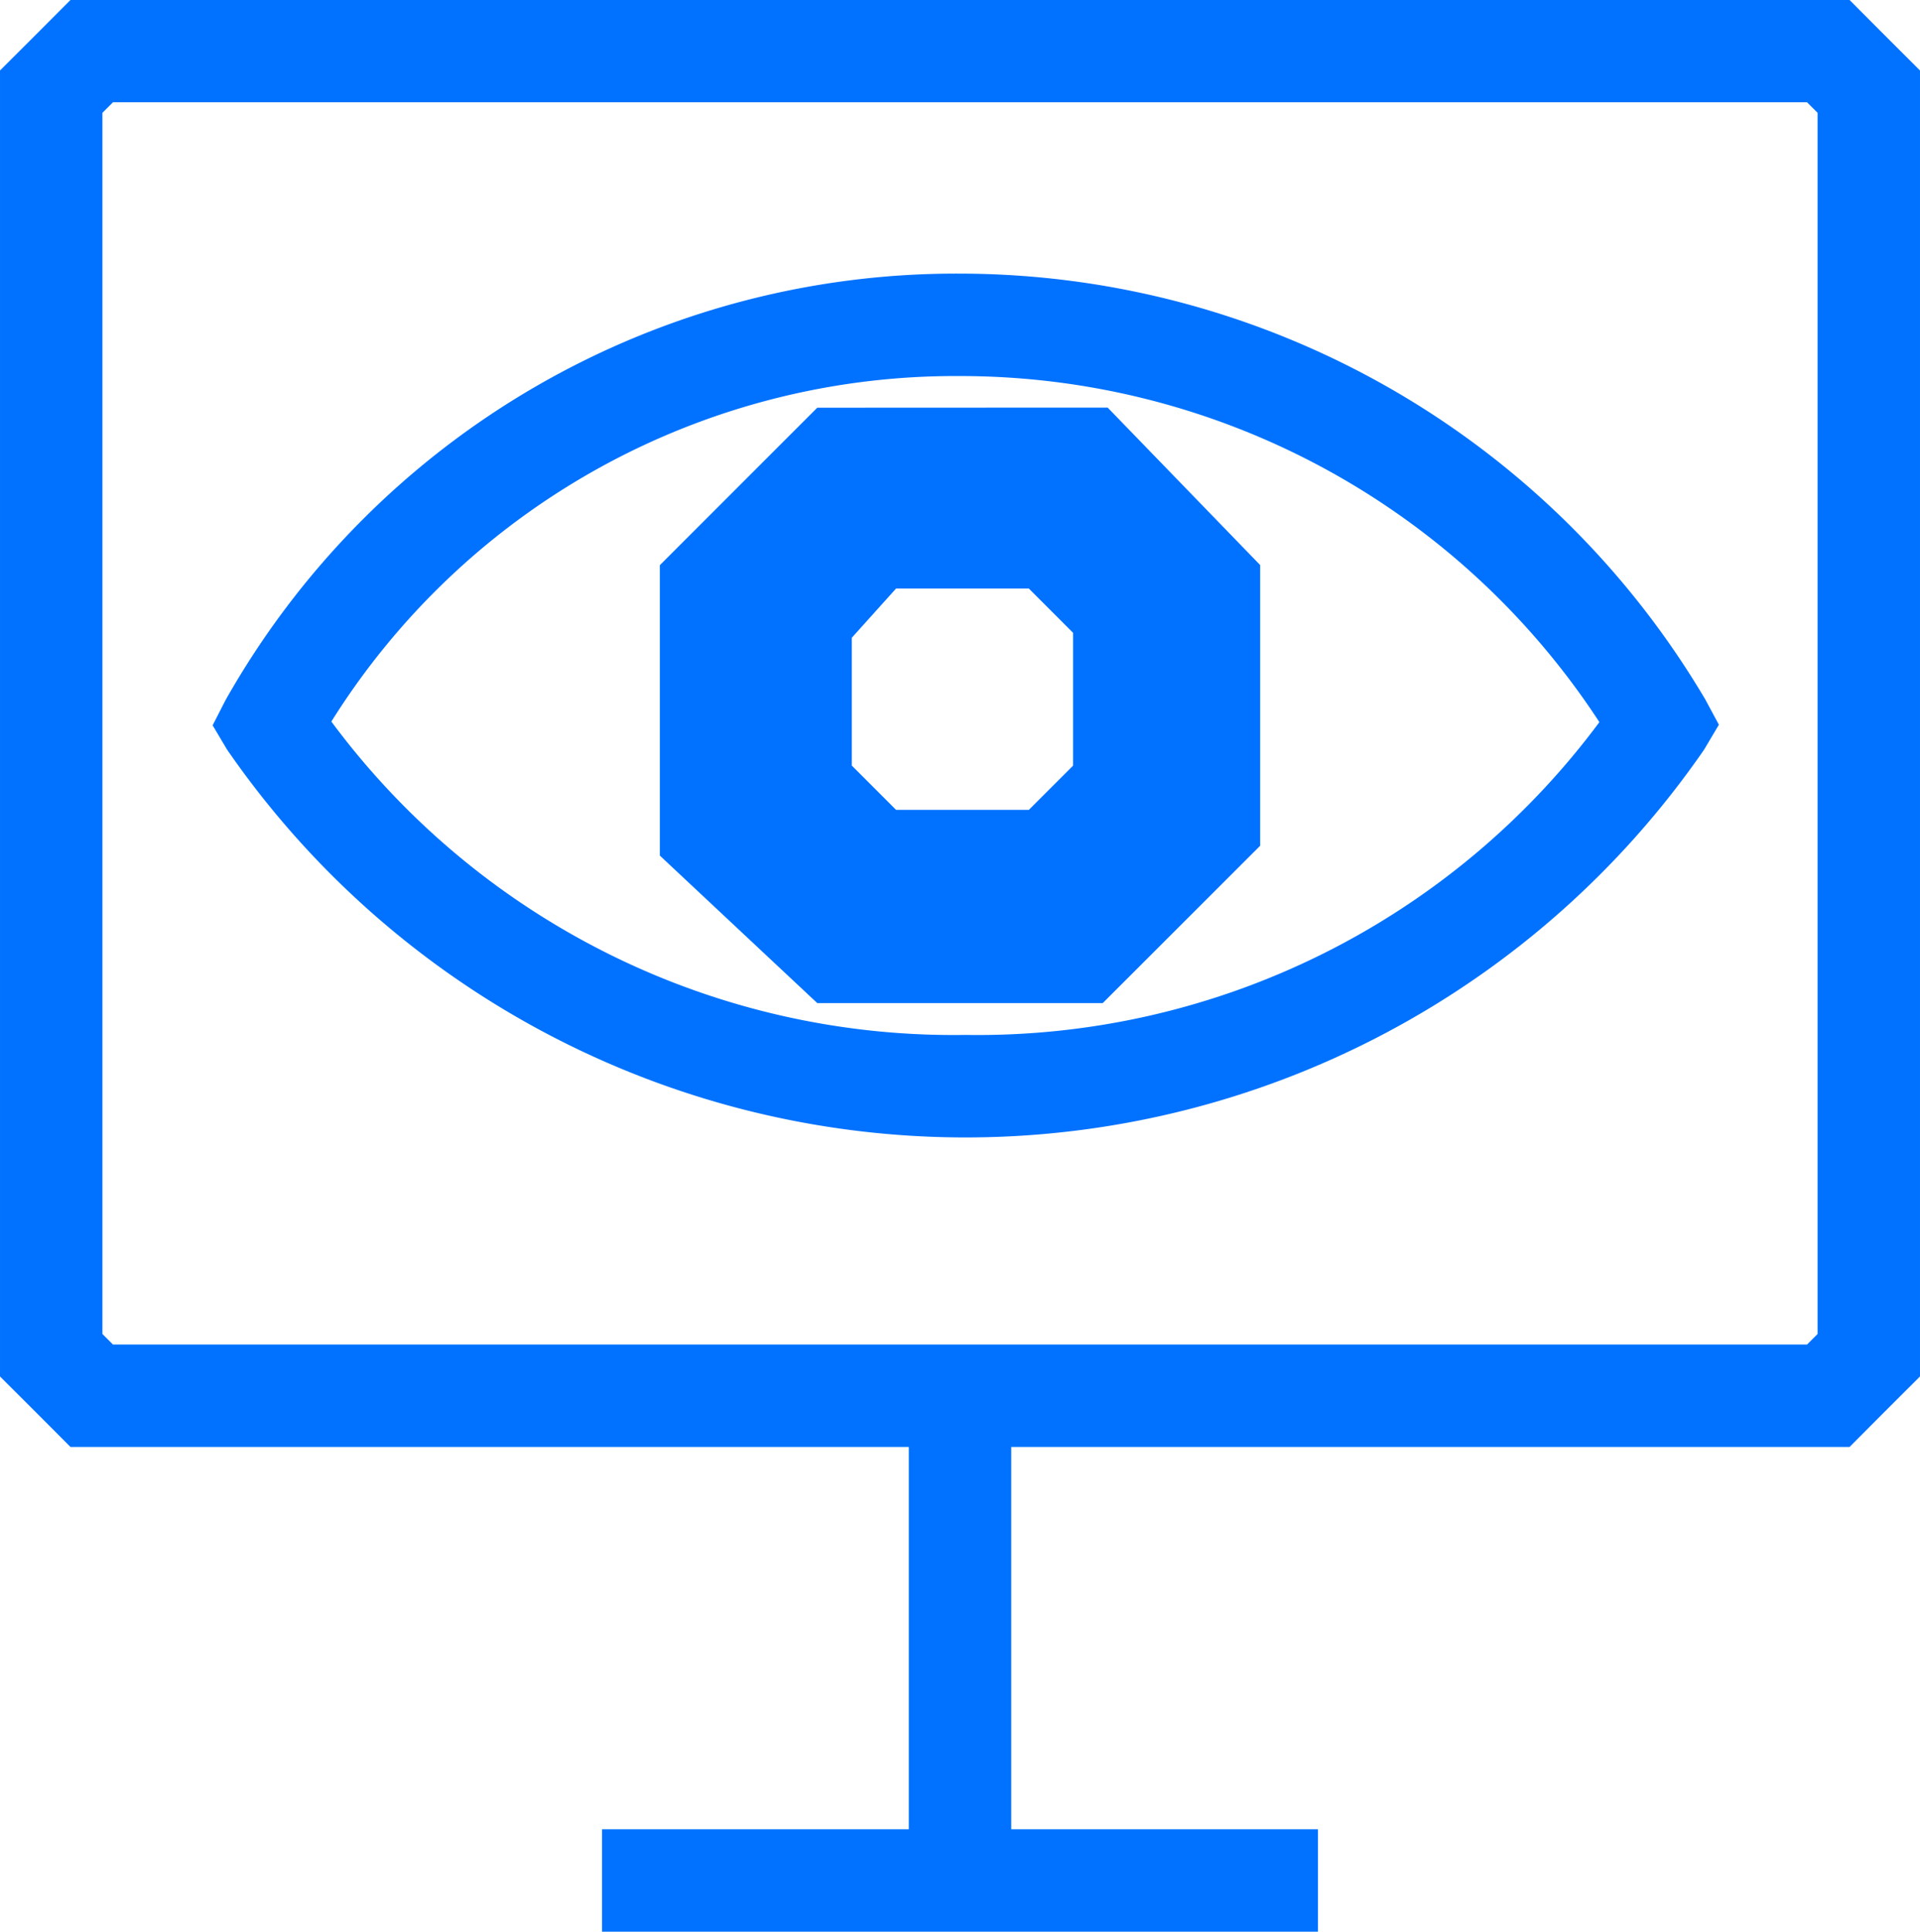 <svg xmlns="http://www.w3.org/2000/svg" width="46.865" height="47.139" viewBox="0 0 46.865 47.139">
  <g id="Naxu-consulting-servicios-Organizacion-Lean-Automatizacion-y-procesos-monitoring" transform="translate(-893.1 -168.529)">
    <path id="Trazado_684" data-name="Trazado 684" d="M939.23,169.516l-.252-.252-.732-.735H894.82l-.733.735-.252.252-.735.733v31.87l.735.733.252.252.733.735h20.463v9.329h-7.489v2.5H925.27v-2.5h-7.487v-9.329h20.463l.732-.735.252-.252.735-.733v-31.87Zm-1.765,31.566c-.1.1-.157.156-.257.257H895.857c-.1-.1-.156-.157-.257-.257v-29.8c.1-.1.157-.156.257-.257h41.351c.1.1.157.157.257.257Z" fill="#0072ff"/>
    <path id="Trazado_685" data-name="Trazado 685" d="M916.533,175.206a20.475,20.475,0,0,0-17.929,10.41l-.314.613.352.592a21.9,21.9,0,0,0,36.054,0l.36-.607-.335-.622A21.158,21.158,0,0,0,916.533,175.206Zm.136,18.578a18.9,18.9,0,0,1-15.481-7.647,17.967,17.967,0,0,1,15.345-8.431,18.623,18.623,0,0,1,15.606,8.445A18.9,18.9,0,0,1,916.669,193.784Z" fill="#0072ff"/>
    <path id="Trazado_686" data-name="Trazado 686" d="M913.049,178.478l-3.843,3.843v7.087l3.843,3.6h6.967l3.843-3.84v-6.85l-3.723-3.843Zm6.244,8.734-1.08,1.08h-3.241l-1.08-1.08v-3.121l1.08-1.2h3.241l1.08,1.081Z" fill="#0072ff"/>
  </g>
</svg>
